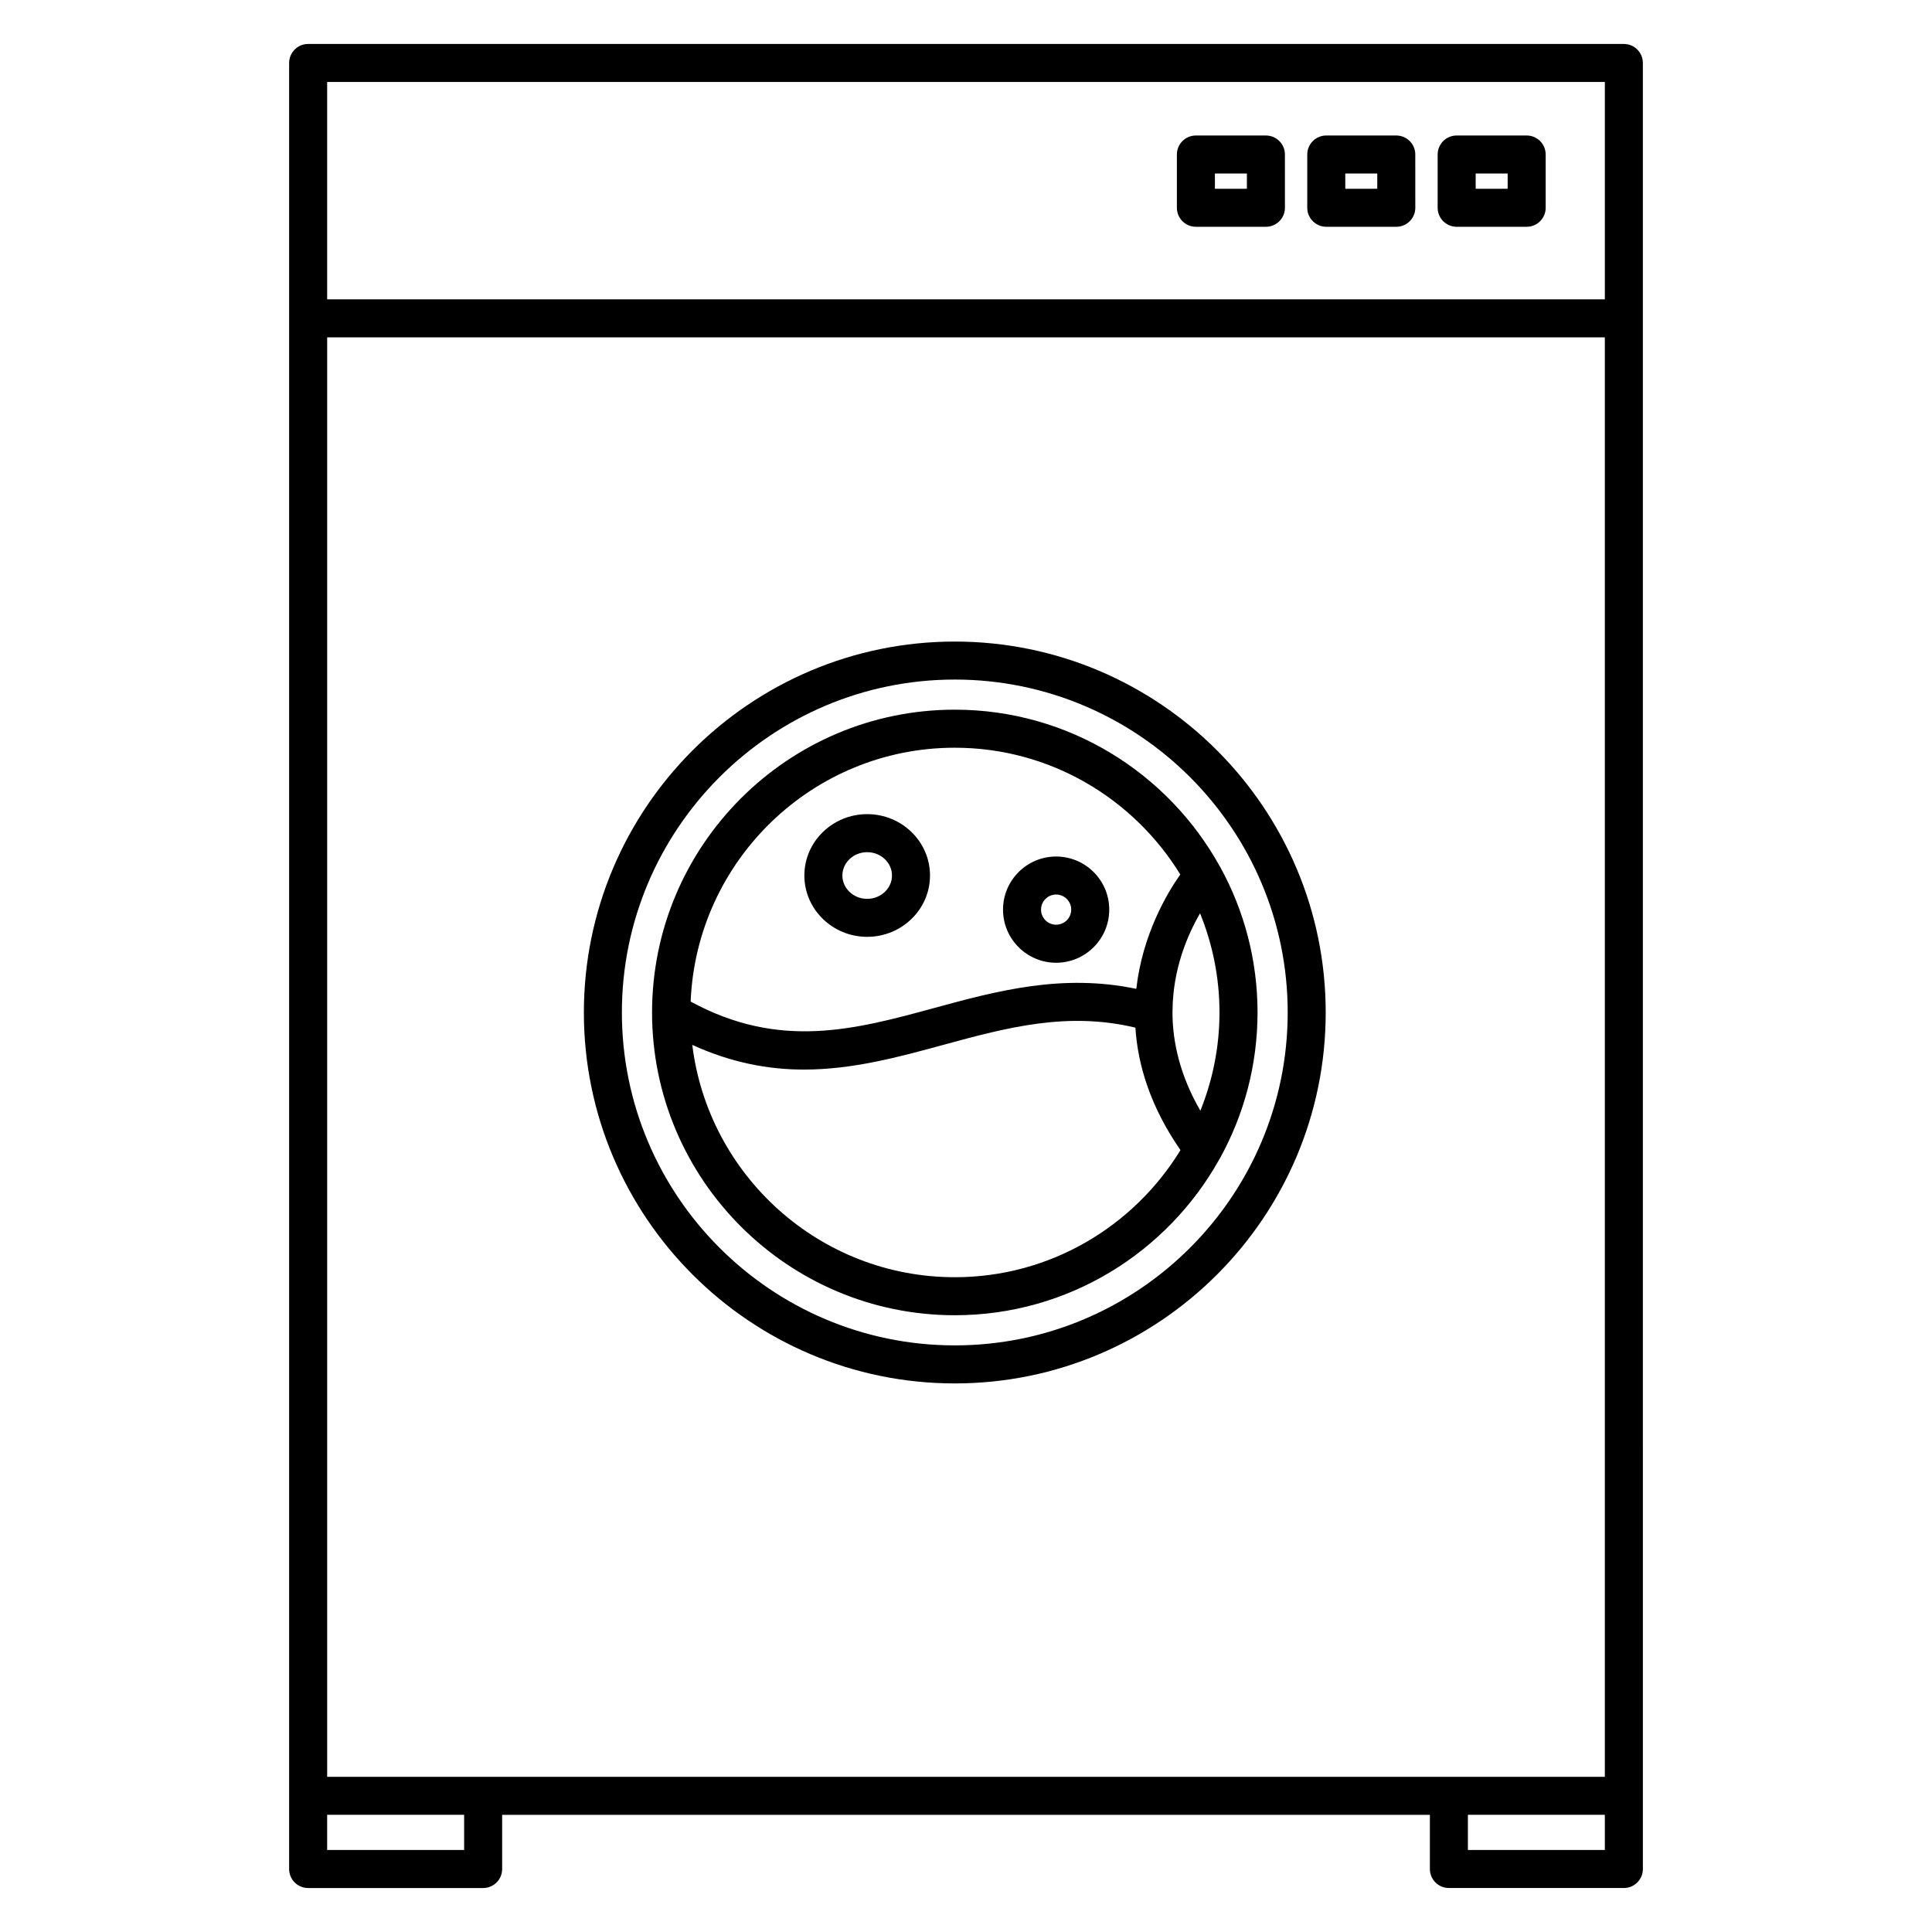 <?xml version="1.0" encoding="UTF-8"?>
<!-- Uploaded to: ICON Repo, www.svgrepo.com, Generator: ICON Repo Mixer Tools -->
<svg fill="#000000" width="800px" height="800px" version="1.1" viewBox="144 144 512 512" xmlns="http://www.w3.org/2000/svg">
 <g>
  <path d="m574.34 155.65h-348.68c-2.781 0-5.039 2.258-5.039 5.039v478.62c0 2.785 2.258 5.039 5.039 5.039h46.375c2.781 0 5.039-2.254 5.039-5.039v-14.359l245.86-0.004v14.359c0 2.785 2.254 5.039 5.039 5.039h46.367c2.785 0 5.039-2.254 5.039-5.039v-19.398l-0.004-459.22c0.004-2.781-2.254-5.035-5.035-5.035zm-302.3 459.22h-41.336v-381.47h338.59v381.47zm297.26-449.15v57.602h-338.6v-57.602zm-302.3 468.54h-36.301v-9.32h36.301zm302.3 0h-36.293v-9.32h36.289v9.32z"/>
  <path d="m397.03 314.02c-54.199 0-98.297 44.098-98.297 98.305 0 54.199 44.094 98.297 98.297 98.297s98.297-44.098 98.297-98.297c0-54.207-44.098-98.305-98.297-98.305zm0 186.52c-48.645 0-88.223-39.574-88.223-88.223 0-48.648 39.574-88.227 88.223-88.227s88.223 39.578 88.223 88.227c0 48.648-39.578 88.223-88.223 88.223z"/>
  <path d="m477.26 412.31c0-13.895-3.559-26.973-9.801-38.387-0.051-0.105-0.125-0.195-0.18-0.297-13.684-24.746-40.031-41.555-70.25-41.555-44.238 0-80.227 35.992-80.227 80.238s35.992 80.242 80.227 80.242c30.074 0 56.305-16.66 70.043-41.215 0.098-0.141 0.18-0.277 0.258-0.43 6.312-11.457 9.93-24.609 9.93-38.598zm-22.527-0.609c0.117-10.988 3.984-19.965 7.297-25.664 3.293 8.121 5.148 16.984 5.148 26.273 0 9.203-1.828 17.98-5.066 26.047-5.457-9.441-7.41-18.344-7.394-26.227-0.004-0.145 0.031-0.285 0.016-0.43zm-57.703-69.547c25.277 0 47.402 13.48 59.758 33.582-3.547 5.043-10.039 16-11.656 30.32-19.594-4.098-36.844 0.504-53.559 5.074-21.043 5.738-40.977 11.125-64.543-1.707 1.527-37.348 32.293-67.27 70-67.27zm0 140.32c-35.766 0-65.312-26.93-69.57-61.57 10.41 4.75 20.203 6.543 29.582 6.543 12.984 0 25.191-3.336 37.176-6.609 16.777-4.574 32.703-8.801 50.672-4.504 0.645 9.93 3.977 20.957 11.949 32.457-12.34 20.168-34.5 33.684-59.809 33.684z"/>
  <path d="m423.88 399.14c7.766 0 14.082-6.316 14.082-14.082 0-7.766-6.316-14.07-14.082-14.07-7.758 0-14.07 6.312-14.07 14.07 0 7.766 6.312 14.082 14.07 14.082zm0-18.082c2.207 0 4.004 1.793 4.004 3.996 0 2.207-1.793 4.004-4.004 4.004-2.207 0-3.996-1.797-3.996-4.004 0-2.203 1.793-3.996 3.996-3.996z"/>
  <path d="m373.81 392.27c9.18 0 16.652-7.289 16.652-16.258s-7.465-16.258-16.652-16.258c-9.18 0-16.645 7.297-16.645 16.258 0 8.965 7.469 16.258 16.645 16.258zm0-22.434c3.621 0 6.574 2.769 6.574 6.184 0 3.406-2.949 6.184-6.574 6.184-3.621 0-6.57-2.769-6.57-6.184 0.004-3.414 2.949-6.184 6.57-6.184z"/>
  <path d="m530.03 204.1h18.551c2.785 0 5.039-2.258 5.039-5.039v-14.113c0-2.781-2.254-5.039-5.039-5.039h-18.551c-2.785 0-5.039 2.258-5.039 5.039v14.117c0 2.777 2.254 5.035 5.039 5.035zm5.039-14.117h8.473v4.039l-8.473 0.004z"/>
  <path d="m495.48 204.1h18.551c2.785 0 5.039-2.258 5.039-5.039l-0.004-14.113c0-2.781-2.254-5.039-5.039-5.039h-18.551c-2.785 0-5.039 2.258-5.039 5.039v14.117c0.004 2.777 2.254 5.035 5.043 5.035zm5.035-14.117h8.473v4.039h-8.473z"/>
  <path d="m460.93 204.1h18.551c2.785 0 5.039-2.258 5.039-5.039l-0.004-14.113c0-2.781-2.254-5.039-5.039-5.039h-18.551c-2.785 0-5.039 2.258-5.039 5.039v14.117c0.004 2.777 2.254 5.035 5.043 5.035zm5.035-14.117h8.473v4.039h-8.473z"/>
 </g>
</svg>